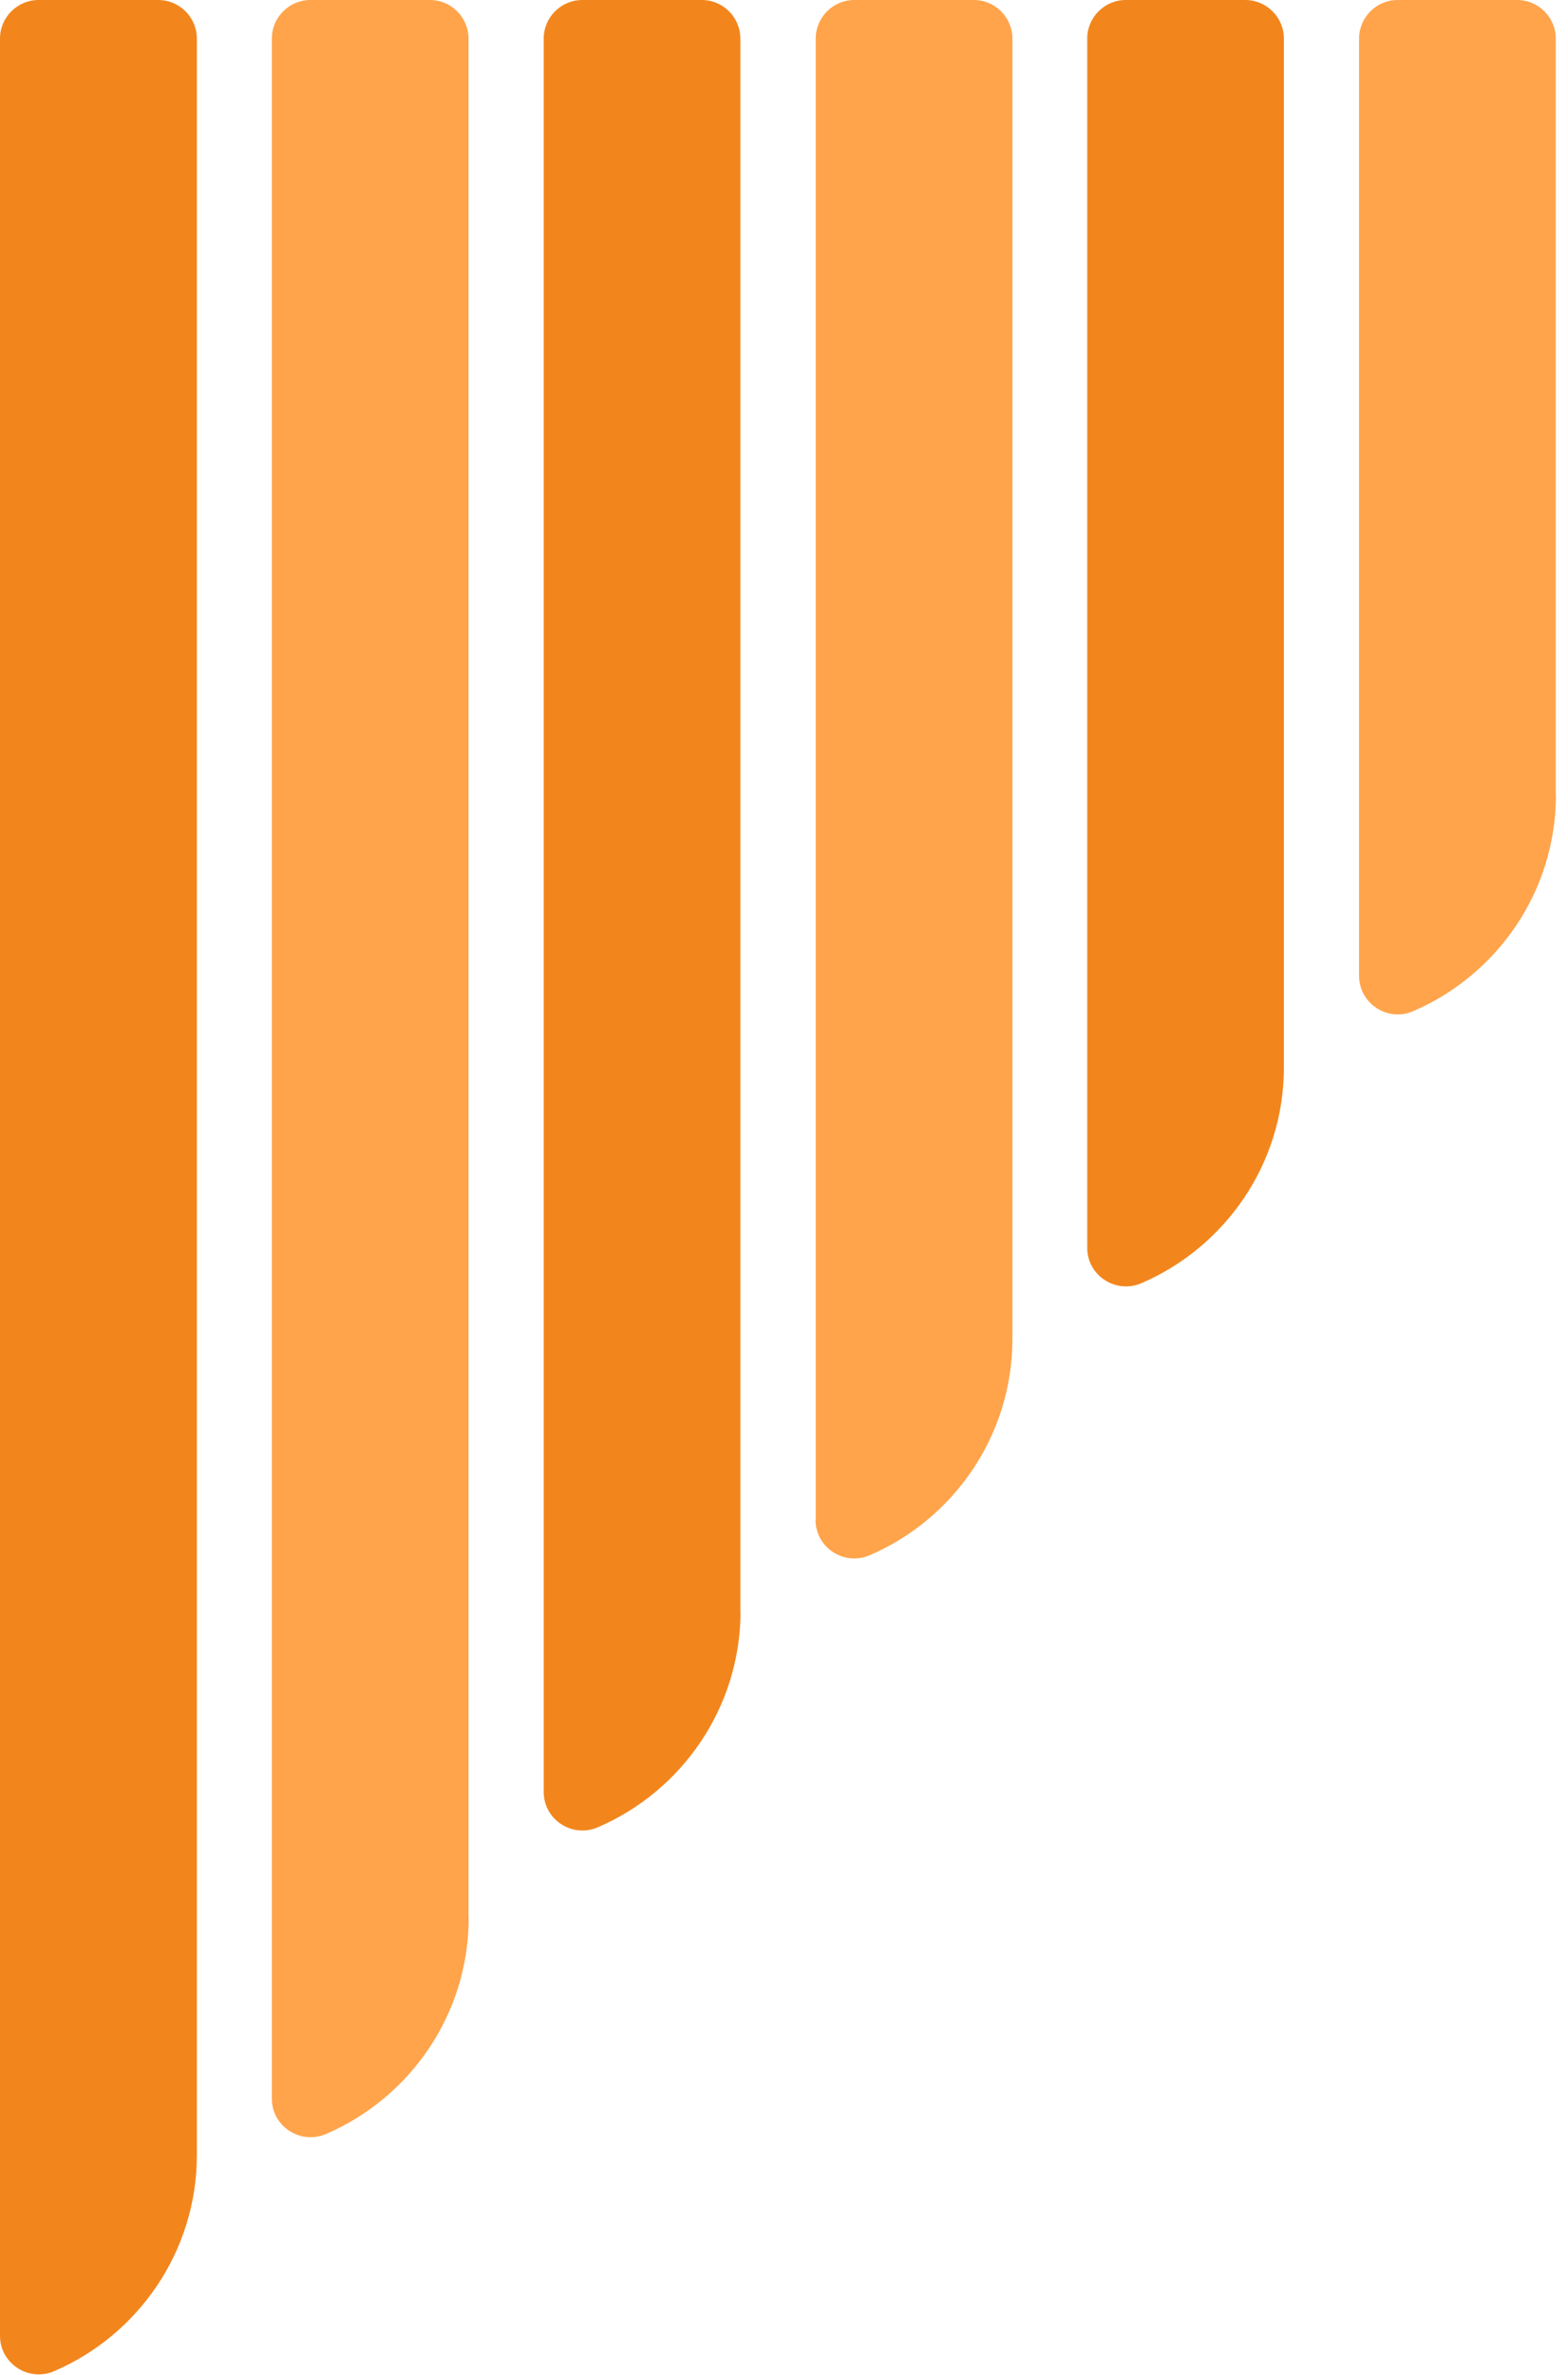 <svg xmlns="http://www.w3.org/2000/svg" fill="none" viewBox="0 0 111 168" height="168" width="111">
<path fill="#FFA44B" d="M96.21 2.73V69.027C96.21 70.993 98.238 72.32 100.041 71.531C105.988 68.977 110.133 63.067 110.145 56.268H110.133V2.73C110.133 1.227 108.906 0 107.403 0H98.939C97.437 0 96.21 1.227 96.21 2.73Z"></path>
<path fill="#F2861D" d="M76.965 88.272C76.965 90.237 78.993 91.552 80.796 90.776C86.743 88.221 90.888 82.312 90.888 75.525V2.73C90.888 1.227 89.661 0 88.158 0H79.694C78.192 0 76.965 1.227 76.965 2.73V88.272Z"></path>
<path fill="#FFA44B" d="M57.733 107.516C57.733 109.482 59.749 110.796 61.565 110.02C67.512 107.466 71.656 101.556 71.669 94.757V2.73C71.669 1.227 70.442 0 68.939 0H60.475C58.973 0 57.746 1.227 57.746 2.73V107.516H57.733Z"></path>
<path fill="#F2861D" d="M38.489 126.76C38.489 128.726 40.505 130.041 42.32 129.265C48.268 126.71 52.412 120.8 52.425 114.002H52.412V2.73C52.412 1.227 51.185 0 49.683 0H41.218C39.716 0 38.489 1.227 38.489 2.73V126.76Z"></path>
<path fill="#FFA44B" d="M19.244 148.459C19.244 150.425 21.26 151.739 23.075 150.963C29.023 148.409 33.167 142.499 33.18 135.7H33.167V2.73C33.167 1.227 31.94 0 30.438 0H21.974C20.471 0 19.244 1.227 19.244 2.73V148.459Z"></path>
<path fill="#F2861D" d="M0 165.237C0 167.202 2.028 168.517 3.831 167.741C9.779 165.187 13.923 159.277 13.936 152.491V2.73C13.936 1.227 12.709 0 11.206 0H2.73C1.227 0 0 1.227 0 2.73V165.237Z"></path>
</svg>
